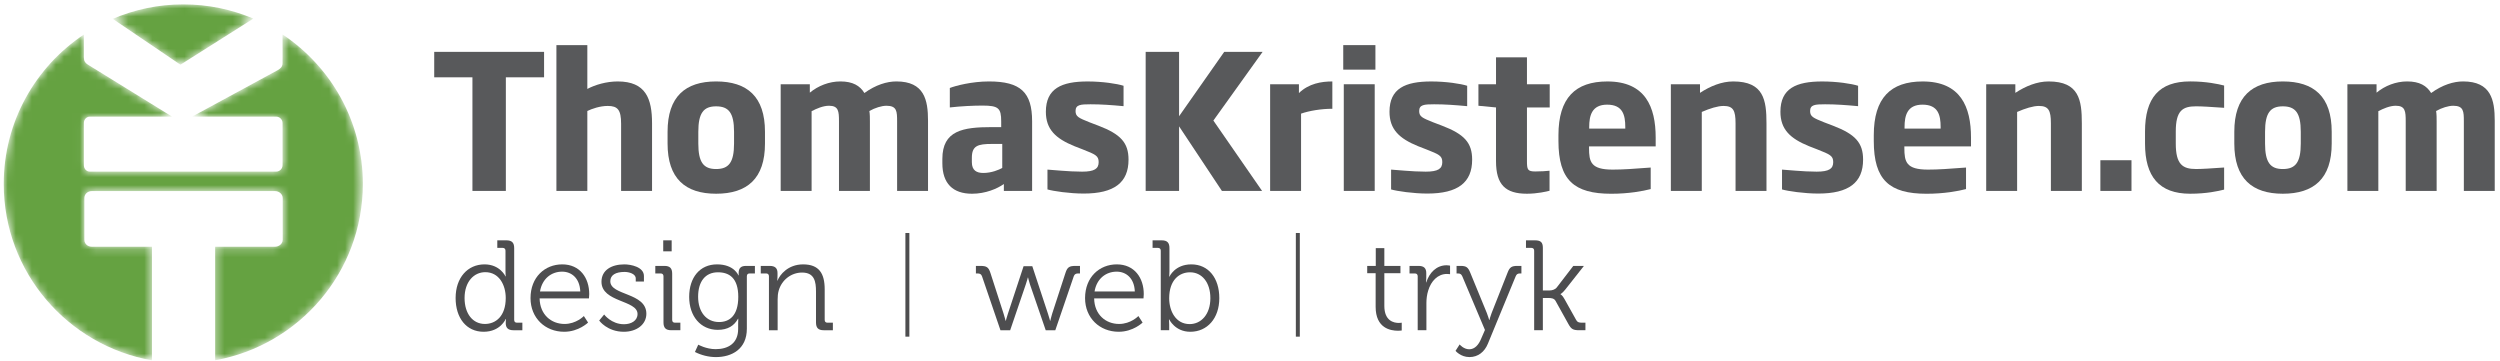 <?xml version="1.0" encoding="utf-8"?>
<!-- Generator: Adobe Illustrator 16.0.4, SVG Export Plug-In . SVG Version: 6.00 Build 0)  -->
<!DOCTYPE svg PUBLIC "-//W3C//DTD SVG 1.0//EN" "http://www.w3.org/TR/2001/REC-SVG-20010904/DTD/svg10.dtd">
<svg version="1.0" id="Layer_1" xmlns="http://www.w3.org/2000/svg" xmlns:xlink="http://www.w3.org/1999/xlink" x="0px" y="0px"
	 width="311.237px" height="44.995px" viewBox="12.754 6.694 311.237 44.995" enable-background="new 12.754 6.694 311.237 44.995"
	 xml:space="preserve">
<g>
	<defs>
		<filter id="Adobe_OpacityMaskFilter" filterUnits="userSpaceOnUse" x="13.218" y="7.239" width="44.707" height="44.315">
			<feColorMatrix  type="matrix" values="1 0 0 0 0  0 1 0 0 0  0 0 1 0 0  0 0 0 1 0"/>
		</filter>
	</defs>
	<mask maskUnits="userSpaceOnUse" x="13.218" y="7.239" width="44.707" height="44.315" id="SVGID_1_">
		<g filter="url(#Adobe_OpacityMaskFilter)">
			<path fill="#FFFFFF" d="M44.297,9.01c-2.682-1.138-5.63-1.771-8.726-1.771c-3.12,0-6.085,0.649-8.783,1.802l8.431,5.711
				L44.297,9.01z M57.925,29.594c0-7.774-3.978-14.609-9.996-18.614v3.549c0,0.479-0.242,0.679-0.562,0.878l-10.705,5.808h10.466
				c0.44,0,0.802,0.36,0.802,0.8v5.245c0,0.441-0.362,0.801-0.802,0.801H23.955c-0.442,0-0.76-0.36-0.76-0.801v-5.245
				c0-0.439,0.318-0.8,0.76-0.8H34.18l-10.505-6.487c-0.318-0.199-0.479-0.441-0.479-0.88v-2.855
				c-6.009,4.009-9.977,10.836-9.977,18.602c0,11.008,7.975,20.107,18.454,21.961V37.41h-7.496c-0.507,0-0.92-0.367-0.92-0.874
				v-5.179c0-0.504,0.414-0.874,0.92-0.874h22.808c0.507,0,0.964,0.369,0.964,0.874v5.179c0,0.507-0.458,0.874-0.964,0.874h-7.451
				v14.14C49.983,49.672,57.925,40.584,57.925,29.594"/>
		</g>
	</mask>
	<g mask="url(#SVGID_1_)">
		<g>
			<path fill="#65A241" d="M44.297,9.01c-2.682-1.138-5.63-1.771-8.726-1.771c-3.12,0-6.085,0.649-8.783,1.802l8.431,5.711
				L44.297,9.01z M57.925,29.594c0-7.774-3.978-14.609-9.996-18.614v3.549c0,0.479-0.242,0.679-0.562,0.878l-10.705,5.808h10.466
				c0.44,0,0.802,0.36,0.802,0.8v5.245c0,0.441-0.362,0.801-0.802,0.801H23.955c-0.442,0-0.76-0.36-0.76-0.801v-5.245
				c0-0.439,0.318-0.8,0.76-0.8H34.18l-10.505-6.487c-0.318-0.199-0.479-0.441-0.479-0.88v-2.855
				c-6.009,4.009-9.977,10.836-9.977,18.602c0,11.008,7.975,20.107,18.454,21.961V37.41h-7.496c-0.507,0-0.92-0.367-0.92-0.874
				v-5.179c0-0.504,0.414-0.874,0.92-0.874h22.808c0.507,0,0.964,0.369,0.964,0.874v5.179c0,0.507-0.458,0.874-0.964,0.874h-7.451
				v14.14C49.983,49.672,57.925,40.584,57.925,29.594"/>
		</g>
	</g>
</g>
<g>
	<path fill="#58595B" d="M75.73,16.319v14.144h-4.16V16.319h-4.758V13.15h13.676v3.169H75.73z"/>
	<path fill="#58595B" d="M90.078,30.463v-8.366c0-1.723-0.419-2.214-1.66-2.214c-0.973,0-1.969,0.35-2.544,0.629v9.95h-3.85v-18.15
		h3.85v5.454c0.974-0.514,2.368-0.932,3.785-0.932c3.496,0,4.271,2.144,4.271,5.219v8.411L90.078,30.463L90.078,30.463z"/>
	<path fill="#58595B" d="M101.904,30.812c-3.828,0-6.041-1.887-6.041-6.245V23.1c0-4.38,2.212-6.267,6.041-6.267
		c3.873,0,6.086,1.887,6.086,6.267v1.469C107.99,28.926,105.776,30.812,101.904,30.812z M104.139,23.1
		c0-2.353-0.664-3.168-2.235-3.168c-1.549,0-2.213,0.816-2.213,3.168v1.469c0,2.353,0.664,3.169,2.213,3.169
		c1.571,0,2.235-0.816,2.235-3.169V23.1z"/>
	<path fill="#58595B" d="M124.439,30.463v-8.645c0-1.257-0.022-1.958-1.327-1.958c-0.598,0-1.417,0.257-2.125,0.652
		c0.066,0.42,0.066,0.887,0.066,1.305v8.645h-3.85v-8.645c0-1.257-0.045-1.958-1.24-1.958c-0.729,0-1.548,0.351-2.169,0.678v9.925
		h-3.849v-13.28h3.629v1.048c1.04-0.861,2.412-1.398,3.806-1.398c1.549,0,2.435,0.537,2.988,1.443
		c1.417-1.025,2.81-1.443,3.983-1.443c3.475,0,3.938,2.305,3.938,4.892v8.738L124.439,30.463L124.439,30.463z"/>
	<path fill="#58595B" d="M137.729,30.463v-0.861c-0.818,0.582-2.278,1.211-3.961,1.211c-2.39,0-3.695-1.281-3.695-3.798v-0.537
		c0-3.542,2.567-3.959,6.152-3.959h1.173v-0.723c0-1.63-0.332-1.958-2.323-1.958c-1.128,0-2.657,0.071-4.073,0.232v-2.423
		c0.708-0.277,2.745-0.814,4.868-0.814c3.939,0,5.377,1.35,5.377,4.962v8.668L137.729,30.463L137.729,30.463z M137.53,24.614h-1.285
		c-1.749,0-2.5,0.211-2.5,1.726v0.536c0,1.048,0.597,1.351,1.438,1.351c0.995,0,1.969-0.396,2.346-0.63L137.53,24.614L137.53,24.614
		z"/>
	<path fill="#58595B" d="M147.673,30.791c-1.771,0-3.807-0.305-4.515-0.514v-2.468c0.553,0.023,2.589,0.255,4.314,0.255
		c1.549,0,2.059-0.373,2.059-1.187c0-0.793-0.399-0.957-1.991-1.586l-1.019-0.396c-2.346-0.954-3.562-2.096-3.562-4.287
		c0-2.912,1.968-3.773,5.2-3.773c1.858,0,3.673,0.28,4.471,0.537v2.539c-1.505-0.141-2.79-0.234-4.117-0.234
		c-1.239,0-1.858,0.048-1.858,0.839c0,0.7,0.398,0.862,1.727,1.398l1.106,0.421c2.811,1.07,3.762,2.144,3.762,4.24
		C153.249,29.415,151.478,30.791,147.673,30.791z"/>
	<path fill="#58595B" d="M164.875,30.463l-5.333-8.039v8.039h-4.159V13.15h4.159v8.015l5.621-8.015h4.78l-6.13,8.552l6.064,8.761
		H164.875z"/>
	<path fill="#58595B" d="M174.729,20.841v9.623h-3.851v-13.28h3.586v1.093c1.238-1.188,2.789-1.443,4.16-1.443v3.401
		C177.23,20.234,175.727,20.491,174.729,20.841z"/>
	<path fill="#58595B" d="M179.981,15.364v-3.053h4.005v3.053H179.981z M180.048,30.463v-13.28h3.85v13.28H180.048z"/>
	<path fill="#58595B" d="M190.453,30.791c-1.771,0-3.806-0.305-4.515-0.514v-2.468c0.554,0.023,2.589,0.255,4.313,0.255
		c1.551,0,2.06-0.373,2.06-1.187c0-0.793-0.399-0.957-1.991-1.586l-1.02-0.396c-2.346-0.954-3.561-2.096-3.561-4.287
		c0-2.912,1.967-3.773,5.199-3.773c1.857,0,3.673,0.28,4.471,0.537v2.539c-1.506-0.141-2.789-0.234-4.117-0.234
		c-1.239,0-1.858,0.048-1.858,0.839c0,0.7,0.397,0.862,1.726,1.398l1.107,0.421c2.811,1.07,3.762,2.144,3.762,4.24
		C196.029,29.415,194.257,30.791,190.453,30.791z"/>
	<path fill="#58595B" d="M202.851,30.812c-2.678,0-3.852-1.119-3.852-4.056V20.07l-2.189-0.209v-2.678H199v-3.355h3.852v3.355h2.833
		v2.887h-2.833v6.642c0,1.096,0.066,1.328,1.04,1.328c0.598,0,1.461-0.045,1.771-0.093v2.495
		C205.33,30.534,204.134,30.812,202.851,30.812z"/>
	<path fill="#58595B" d="M210.58,24.917v0.187c0,1.748,0.221,2.705,2.942,2.705c1.283,0,2.61-0.095,4.735-0.257v2.681
		c-0.975,0.254-2.745,0.582-4.914,0.582c-4.625,0-6.571-1.701-6.571-6.572v-0.72c0-4.637,2.103-6.688,6.085-6.688
		c4.734,0,6.02,3.169,6.02,6.99v1.093H210.58z M215.093,22.519c0-1.469-0.288-2.796-2.258-2.796c-1.902,0-2.234,1.351-2.234,2.796
		v0.186h4.492V22.519L215.093,22.519z"/>
	<path fill="#58595B" d="M228.821,30.463v-8.411c0-1.609-0.288-2.168-1.503-2.168c-0.708,0-1.684,0.304-2.701,0.746v9.834h-3.85
		v-13.28h3.629v1.071c1.283-0.839,2.7-1.421,4.137-1.421c3.807,0,4.139,2.33,4.139,5.219v8.411L228.821,30.463L228.821,30.463z"/>
	<path fill="#58595B" d="M239.121,30.791c-1.771,0-3.807-0.305-4.515-0.514v-2.468c0.554,0.023,2.589,0.255,4.313,0.255
		c1.551,0,2.06-0.373,2.06-1.187c0-0.793-0.399-0.957-1.991-1.586l-1.019-0.396c-2.347-0.954-3.562-2.096-3.562-4.287
		c0-2.912,1.969-3.773,5.199-3.773c1.857,0,3.673,0.28,4.471,0.537v2.539c-1.506-0.141-2.789-0.234-4.117-0.234
		c-1.238,0-1.857,0.048-1.857,0.839c0,0.7,0.396,0.862,1.727,1.398l1.105,0.421c2.811,1.07,3.764,2.144,3.764,4.24
		C244.697,29.415,242.925,30.791,239.121,30.791z"/>
	<path fill="#58595B" d="M249.837,24.917v0.187c0,1.748,0.222,2.705,2.943,2.705c1.282,0,2.61-0.095,4.734-0.257v2.681
		c-0.973,0.254-2.744,0.582-4.912,0.582c-4.625,0-6.572-1.701-6.572-6.572v-0.72c0-4.637,2.102-6.688,6.084-6.688
		c4.735,0,6.02,3.169,6.02,6.99v1.093H249.837z M254.352,22.519c0-1.469-0.288-2.796-2.257-2.796c-1.904,0-2.235,1.351-2.235,2.796
		v0.186h4.492V22.519z"/>
	<path fill="#58595B" d="M268.08,30.463v-8.411c0-1.609-0.287-2.168-1.504-2.168c-0.709,0-1.683,0.304-2.701,0.746v9.834h-3.85
		v-13.28h3.629v1.071c1.283-0.839,2.699-1.421,4.139-1.421c3.806,0,4.139,2.33,4.139,5.219v8.411L268.08,30.463L268.08,30.463z"/>
	<path fill="#58595B" d="M274.24,30.463v-3.821h3.873v3.821H274.24z"/>
	<path fill="#58595B" d="M285.417,30.812c-3.871,0-5.619-2.144-5.619-6.245v-1.491c0-4.194,1.748-6.245,5.619-6.245
		c2.016,0,3.498,0.325,4.229,0.512v2.773c-1.684-0.116-2.768-0.186-3.497-0.186c-1.683,0-2.522,0.536-2.522,3.146v1.491
		c0,2.609,0.862,3.169,2.522,3.169c0.729,0,1.813-0.07,3.497-0.187v2.75C288.916,30.486,287.433,30.812,285.417,30.812z"/>
	<path fill="#58595B" d="M296.953,30.812c-3.828,0-6.039-1.887-6.039-6.245V23.1c0-4.38,2.211-6.267,6.039-6.267
		c3.873,0,6.086,1.887,6.086,6.267v1.469C303.039,28.926,300.826,30.812,296.953,30.812z M299.188,23.1
		c0-2.353-0.664-3.168-2.235-3.168c-1.549,0-2.211,0.816-2.211,3.168v1.469c0,2.353,0.662,3.169,2.211,3.169
		c1.571,0,2.235-0.816,2.235-3.169V23.1z"/>
	<path fill="#58595B" d="M319.49,30.463v-8.645c0-1.257-0.023-1.958-1.328-1.958c-0.599,0-1.416,0.257-2.125,0.652
		c0.066,0.42,0.066,0.887,0.066,1.305v8.645h-3.85v-8.645c0-1.257-0.045-1.958-1.24-1.958c-0.729,0-1.549,0.351-2.169,0.678v9.925
		h-3.851v-13.28h3.629v1.048c1.041-0.861,2.412-1.398,3.807-1.398c1.549,0,2.436,0.537,2.988,1.443
		c1.416-1.025,2.81-1.443,3.981-1.443c3.476,0,3.938,2.305,3.938,4.892v8.738L319.49,30.463L319.49,30.463z"/>
</g>
<g>
	<path fill="#4D4D4F" d="M73.073,39.607c1.942,0,2.611,1.496,2.611,1.496h0.031c0,0-0.031-0.271-0.031-0.604v-2.595
		c0-0.223-0.128-0.35-0.351-0.35h-0.668v-0.939h1.13c0.685,0,0.972,0.287,0.972,0.971v8.932c0,0.238,0.127,0.35,0.35,0.35h0.668
		v0.939h-1.114c-0.669,0-0.956-0.303-0.956-0.893c0-0.303,0.032-0.51,0.032-0.51h-0.032c0,0-0.652,1.593-2.754,1.593
		c-2.149,0-3.486-1.72-3.486-4.203C69.476,41.264,70.972,39.607,73.073,39.607z M75.716,43.794c0-1.624-0.828-3.216-2.547-3.216
		c-1.417,0-2.579,1.193-2.579,3.216c0,1.974,1.035,3.231,2.531,3.231C74.458,47.025,75.716,46.07,75.716,43.794z"/>
	<path fill="#4D4D4F" d="M82.75,39.607c2.213,0,3.359,1.703,3.359,3.692c0,0.191-0.031,0.542-0.031,0.542h-6.145
		c0.032,2.022,1.449,3.184,3.104,3.184c1.465,0,2.404-0.986,2.404-0.986l0.525,0.812c0,0-1.162,1.146-2.977,1.146
		c-2.372,0-4.188-1.72-4.188-4.187C78.802,41.184,80.601,39.607,82.75,39.607z M84.995,42.982c-0.064-1.656-1.083-2.469-2.261-2.469
		c-1.321,0-2.483,0.859-2.754,2.469H84.995z"/>
	<path fill="#4D4D4F" d="M87.969,45.848c0,0,0.891,1.211,2.467,1.211c0.892,0,1.688-0.431,1.688-1.274
		c0-1.751-4.489-1.433-4.489-4.013c0-1.447,1.242-2.164,2.85-2.164c0.812,0,2.436,0.317,2.436,1.449v0.685h-1.019v-0.382
		c0-0.59-0.86-0.812-1.385-0.812c-1.114,0-1.783,0.383-1.783,1.162c0,1.799,4.489,1.385,4.489,4.044c0,1.337-1.21,2.244-2.802,2.244
		c-2.085,0-3.072-1.399-3.072-1.399L87.969,45.848z"/>
	<path fill="#4D4D4F" d="M95.354,41.088c0-0.223-0.127-0.352-0.35-0.352h-0.668v-0.938h1.13c0.685,0,0.971,0.287,0.971,0.972v5.746
		c0,0.239,0.127,0.351,0.35,0.351h0.669v0.938h-1.13c-0.685,0-0.971-0.287-0.971-0.971L95.354,41.088L95.354,41.088z M95.322,36.614
		h1.051v1.368h-1.051V36.614z"/>
	<path fill="#4D4D4F" d="M102.022,39.607c2.149,0,2.659,1.369,2.659,1.369h0.032c0,0,0-0.144,0-0.303
		c0-0.572,0.255-0.875,0.908-0.875h1.114v0.939h-0.652c-0.223,0-0.35,0.111-0.35,0.351v6.527c0,2.547-1.879,3.534-3.853,3.534
		c-0.907,0-1.831-0.239-2.611-0.637l0.414-0.908c0,0,0.987,0.558,2.165,0.558c1.561,0,2.802-0.731,2.802-2.517v-0.699
		c0-0.303,0.016-0.573,0.016-0.573h-0.032c-0.478,0.875-1.273,1.385-2.515,1.385c-2.149,0-3.566-1.702-3.566-4.106
		S99.874,39.607,102.022,39.607z M104.665,43.65c0-2.34-1.114-3.057-2.531-3.057c-1.56,0-2.468,1.131-2.468,3.041
		c0,1.911,1.035,3.152,2.611,3.152C103.551,46.787,104.665,46.007,104.665,43.65z"/>
	<path fill="#4D4D4F" d="M108.483,41.088c0-0.223-0.127-0.352-0.35-0.352h-0.668v-0.938h1.114c0.669,0,0.971,0.287,0.971,0.892
		v0.367c0,0.317-0.032,0.572-0.032,0.572h0.032c0.287-0.732,1.305-2.021,3.184-2.021c1.99,0,2.69,1.131,2.69,3.104v3.806
		c0,0.238,0.127,0.35,0.351,0.35h0.668v0.939h-1.13c-0.685,0-0.971-0.287-0.971-0.972v-3.837c0-1.257-0.191-2.372-1.735-2.372
		c-1.369,0-2.547,0.938-2.913,2.261c-0.096,0.334-0.127,0.7-0.127,1.084v3.836h-1.083L108.483,41.088L108.483,41.088z"/>
	<path fill="#4D4D4F" d="M135.013,41.104c-0.095-0.287-0.27-0.367-0.557-0.367h-0.207v-0.938h0.557c0.764,0,1.019,0.144,1.257,0.892
		l1.64,5.078c0.127,0.383,0.239,0.859,0.239,0.859h0.032c0,0,0.127-0.477,0.254-0.859l1.958-5.938h1.083l1.958,5.938
		c0.128,0.383,0.255,0.859,0.255,0.859h0.032c0,0,0.096-0.461,0.223-0.859l1.656-5.078c0.239-0.748,0.493-0.892,1.257-0.892h0.557
		v0.938h-0.223c-0.271,0-0.462,0.08-0.557,0.367l-2.292,6.703h-1.194l-1.958-5.699c-0.127-0.398-0.239-0.859-0.239-0.859h-0.032
		c0,0-0.111,0.461-0.255,0.859l-1.942,5.699h-1.21L135.013,41.104z"/>
	<path fill="#4D4D4F" d="M151.788,39.607c2.213,0,3.359,1.703,3.359,3.692c0,0.191-0.032,0.542-0.032,0.542h-6.145
		c0.032,2.022,1.448,3.184,3.104,3.184c1.465,0,2.404-0.986,2.404-0.986l0.525,0.812c0,0-1.162,1.146-2.977,1.146
		c-2.372,0-4.187-1.72-4.187-4.187C147.84,41.184,149.64,39.607,151.788,39.607z M154.033,42.982
		c-0.063-1.656-1.082-2.469-2.26-2.469c-1.321,0-2.484,0.859-2.754,2.469H154.033z"/>
	<path fill="#4D4D4F" d="M157.263,37.904c0-0.223-0.127-0.35-0.35-0.35h-0.669v-0.939h1.13c0.685,0,0.971,0.287,0.971,0.971v2.896
		c0,0.367-0.032,0.653-0.032,0.653h0.032c0,0,0.668-1.528,2.722-1.528c2.149,0,3.485,1.72,3.485,4.203
		c0,2.531-1.512,4.188-3.613,4.188c-1.91,0-2.626-1.544-2.626-1.544h-0.032c0,0,0.032,0.271,0.032,0.653v0.699h-1.05V37.904
		L157.263,37.904z M160.86,47.042c1.417,0,2.579-1.194,2.579-3.231c0-1.959-1.05-3.217-2.531-3.217
		c-1.337,0-2.595,0.955-2.595,3.232C158.313,45.434,159.141,47.042,160.86,47.042z"/>
	<path fill="#4D4D4F" d="M184.015,40.706h-1.051v-0.908h1.066v-2.213h1.067v2.213h2.005v0.908h-2.005v4.075
		c0,1.878,1.192,2.117,1.799,2.117c0.222,0,0.366-0.032,0.366-0.032v0.972c0,0-0.191,0.031-0.463,0.031
		c-0.922,0-2.785-0.303-2.785-2.977V40.706L184.015,40.706z"/>
	<path fill="#4D4D4F" d="M189.25,41.088c0-0.223-0.127-0.352-0.35-0.352h-0.668v-0.938h1.114c0.669,0,0.971,0.271,0.971,0.908v0.541
		c0,0.334-0.032,0.604-0.032,0.604h0.032c0.382-1.209,1.272-2.133,2.531-2.133c0.223,0,0.43,0.049,0.43,0.049v1.065
		c0,0-0.19-0.032-0.397-0.032c-1.131,0-1.975,0.893-2.324,2.069c-0.16,0.51-0.223,1.051-0.223,1.56v3.375h-1.084V41.088
		L189.25,41.088z"/>
	<path fill="#4D4D4F" d="M195.664,50.178c0.7,0,1.18-0.572,1.48-1.305l0.479-1.1l-2.817-6.67c-0.128-0.287-0.271-0.367-0.558-0.367
		h-0.16v-0.938h0.494c0.715,0,0.938,0.159,1.225,0.875l2.054,4.999c0.159,0.398,0.286,0.86,0.286,0.86h0.032
		c0,0,0.112-0.462,0.271-0.86l1.975-4.999c0.271-0.716,0.51-0.875,1.242-0.875h0.494v0.938H202c-0.285,0-0.445,0.08-0.557,0.367
		l-3.454,8.375c-0.413,1.019-1.226,1.67-2.293,1.67c-1.114,0-1.735-0.779-1.735-0.779l0.511-0.796
		C194.471,49.588,194.979,50.178,195.664,50.178z"/>
	<path fill="#4D4D4F" d="M203.75,37.904c0-0.223-0.127-0.35-0.35-0.35h-0.669v-0.939h1.13c0.686,0,0.971,0.238,0.971,0.924v5.316
		h0.83c0.301,0,0.684-0.096,0.906-0.381l2.053-2.675h1.322l-2.309,2.929c-0.398,0.494-0.605,0.573-0.605,0.573v0.032
		c0,0,0.239,0.111,0.493,0.589l1.449,2.595c0.144,0.271,0.303,0.351,0.731,0.351h0.43v0.938h-0.748
		c-0.795,0-1.018-0.127-1.385-0.795l-1.593-2.867c-0.175-0.317-0.557-0.35-0.843-0.35h-0.732v4.012h-1.082V37.904L203.75,37.904z"/>
</g>
<path fill="#4D4D4F" d="M125.472,48.605V35.701h0.494v12.904H125.472z"/>
<path fill="#4D4D4F" d="M174.08,48.605V35.701h0.494v12.904H174.08z"/>
</svg>
